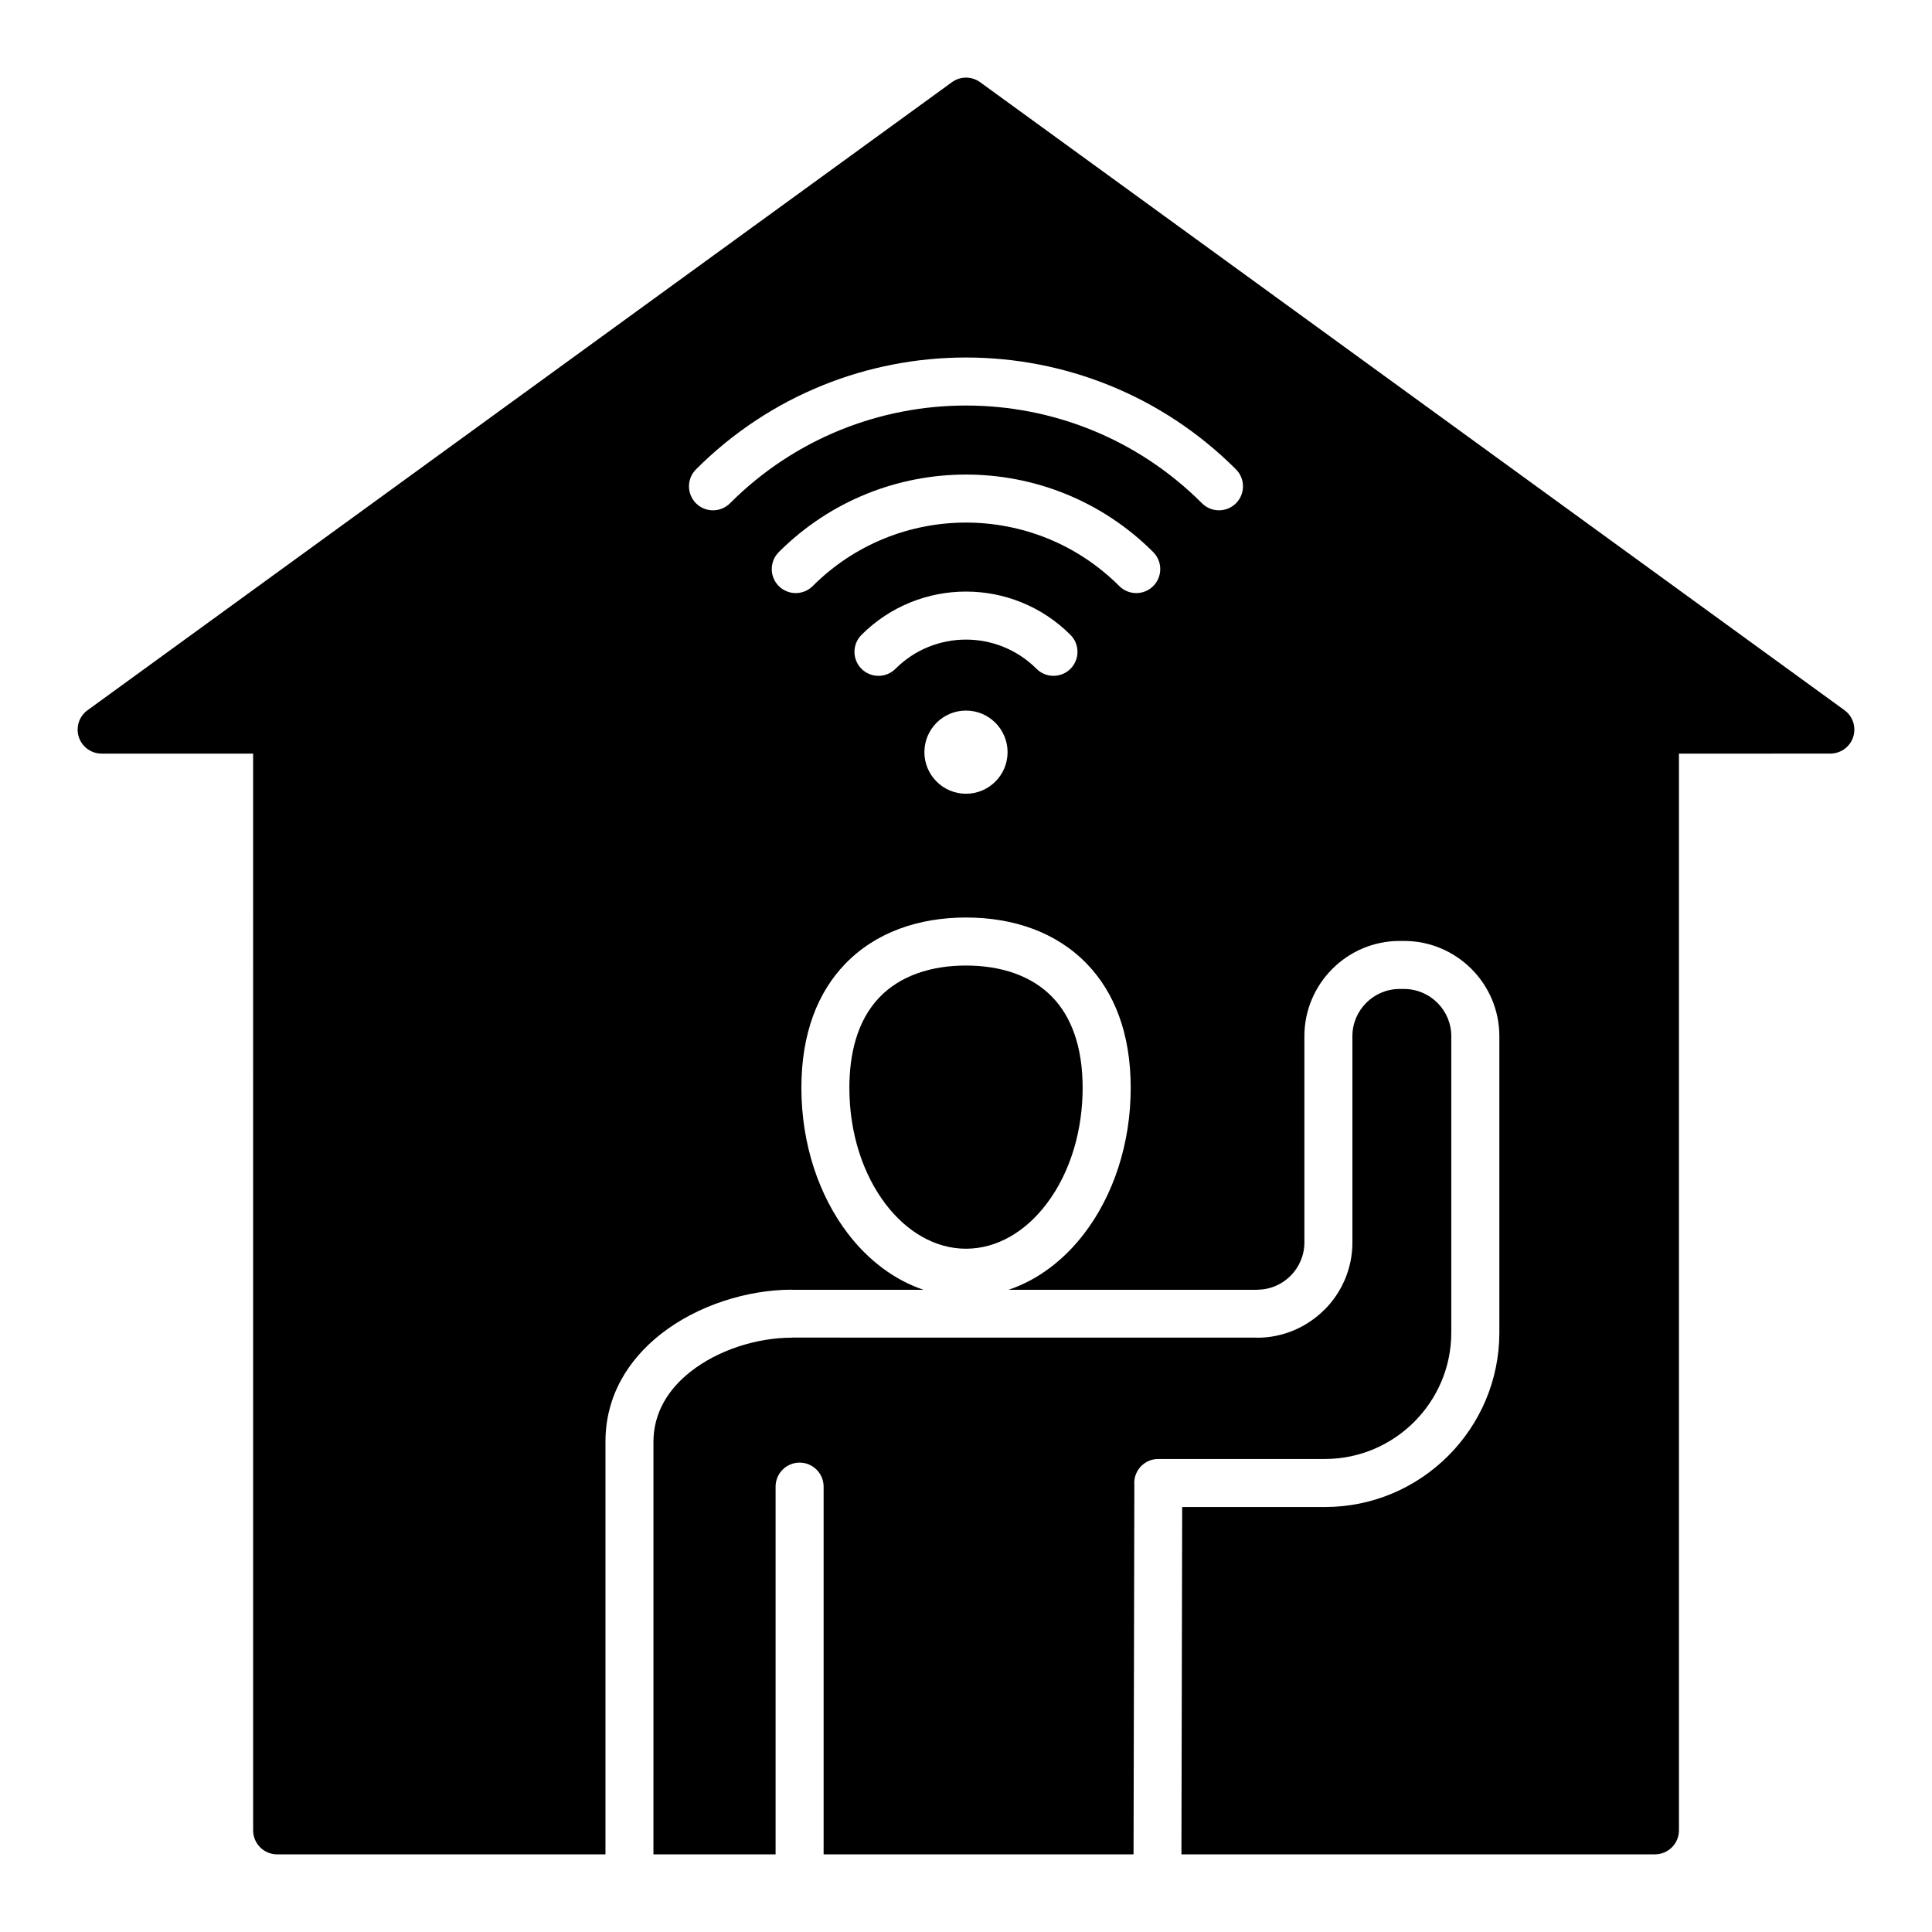 <?xml version="1.0" encoding="UTF-8"?>
<!-- Uploaded to: SVG Find, www.svgrepo.com, Generator: SVG Find Mixer Tools -->
<svg fill="#000000" width="800px" height="800px" version="1.1" viewBox="144 144 512 512" xmlns="http://www.w3.org/2000/svg">
 <path d="m430.91 432.3c0-10.98-3.027-18.855-7.988-24.016-5.519-5.746-13.707-8.406-22.922-8.406s-17.398 2.66-22.922 8.406c-6.125 6.371-7.988 15.445-7.988 24.016 0 12.113 3.668 22.992 9.598 30.785 5.562 7.316 13.109 11.84 21.312 11.84s15.75-4.523 21.312-11.84c6.606-8.691 9.598-19.98 9.598-30.785zm46.246 66.184v0.027c6.934 0 13.242-2.84 17.812-7.406h0.027c4.566-4.57 7.406-10.883 7.406-17.832l-0.004-54.676c0-3.441 1.406-6.57 3.672-8.836s5.394-3.672 8.836-3.672h1.191c3.441 0 6.57 1.406 8.836 3.672s3.672 5.394 3.672 8.836v78.562c0 9.215-3.762 17.59-9.828 23.656-6.066 6.066-14.441 9.828-23.656 9.828h-44.168c-3.516 0-6.367 2.852-6.367 6.367l0.027 0.547-0.211 97.863h-82.137v-97.445c0-3.516-2.852-6.367-6.359-6.367-3.512 0-6.367 2.852-6.367 6.367v97.445h-32.371l0.004-109.36c0-7.688 3.984-13.945 9.766-18.504 7.477-5.898 17.789-9.055 26.891-9.055v-0.027zm-266.09-154.77h-40.137c-3.516 0-6.359-2.852-6.359-6.359 0-2.242 1.16-4.215 2.918-5.348l228.79-166.23c2.32-1.68 5.394-1.562 7.562 0.078l228.96 166.35c2.84 2.059 3.473 6.031 1.418 8.875-1.238 1.711-3.18 2.625-5.144 2.629l-40.137 0.012v285.34c0 3.516-2.852 6.359-6.359 6.359h-125.49l0.199-92.047h37.848c12.73 0 24.289-5.191 32.652-13.562 8.367-8.371 13.555-19.926 13.555-32.652v-78.562c0-6.953-2.832-13.262-7.406-17.832-4.57-4.57-10.879-7.406-17.832-7.406h-1.191c-6.953 0-13.262 2.832-17.832 7.406-4.57 4.57-7.406 10.883-7.406 17.832v54.676c0 3.438-1.406 6.566-3.672 8.836-2.258 2.273-5.391 3.672-8.836 3.672v0.027h-65.898c7.797-2.613 14.715-7.883 20.141-15.016 7.559-9.934 12.238-23.555 12.238-38.496 0-14.527-4.387-25.344-11.566-32.816-8.102-8.434-19.512-12.332-32.07-12.332-12.555 0-23.961 3.906-32.07 12.332-7.184 7.477-11.566 18.293-11.566 32.816 0 14.941 4.676 28.559 12.234 38.496 5.426 7.133 12.344 12.402 20.141 15.016h-34.914v-0.027c-11.691 0-25 4.106-34.746 11.785-8.668 6.832-14.637 16.438-14.637 28.496v109.36h-87.012c-3.516 0-6.359-2.852-6.359-6.359l-0.004-285.35zm188.93 10.637c6.086 0 11.02-4.934 11.02-11.02 0-6.082-4.934-11.02-11.02-11.02-6.086 0-11.02 4.938-11.02 11.02 0 6.086 4.934 11.02 11.02 11.02zm-18.695-33.109c5.16-5.16 11.93-7.742 18.688-7.742 6.766 0 13.535 2.582 18.695 7.742 2.481 2.481 6.512 2.481 8.996 0 2.481-2.481 2.481-6.512 0-8.996-7.644-7.644-17.664-11.473-27.688-11.473-10.02 0-20.043 3.824-27.688 11.473-2.481 2.481-2.481 6.512 0 8.996 2.484 2.484 6.516 2.484 8.996 0zm-21.926-21.93c11.215-11.215 25.922-16.824 40.621-16.824 14.703 0 29.406 5.609 40.625 16.824 2.481 2.481 6.512 2.481 8.996 0 2.481-2.481 2.481-6.512 0-9-13.703-13.703-31.66-20.551-49.613-20.551s-35.914 6.848-49.621 20.555c-2.481 2.481-2.481 6.512 0 8.996 2.477 2.481 6.508 2.481 8.992 0zm-21.93-21.934c17.27-17.27 39.91-25.91 62.551-25.91s45.281 8.637 62.551 25.91c2.481 2.481 6.512 2.481 8.996 0 2.481-2.481 2.481-6.512 0-8.996-19.758-19.758-45.652-29.641-71.551-29.641-25.895 0-51.789 9.875-71.547 29.641-2.481 2.481-2.481 6.512 0 8.996 2.481 2.484 6.512 2.488 9 0z" fill-rule="evenodd"/>
</svg>